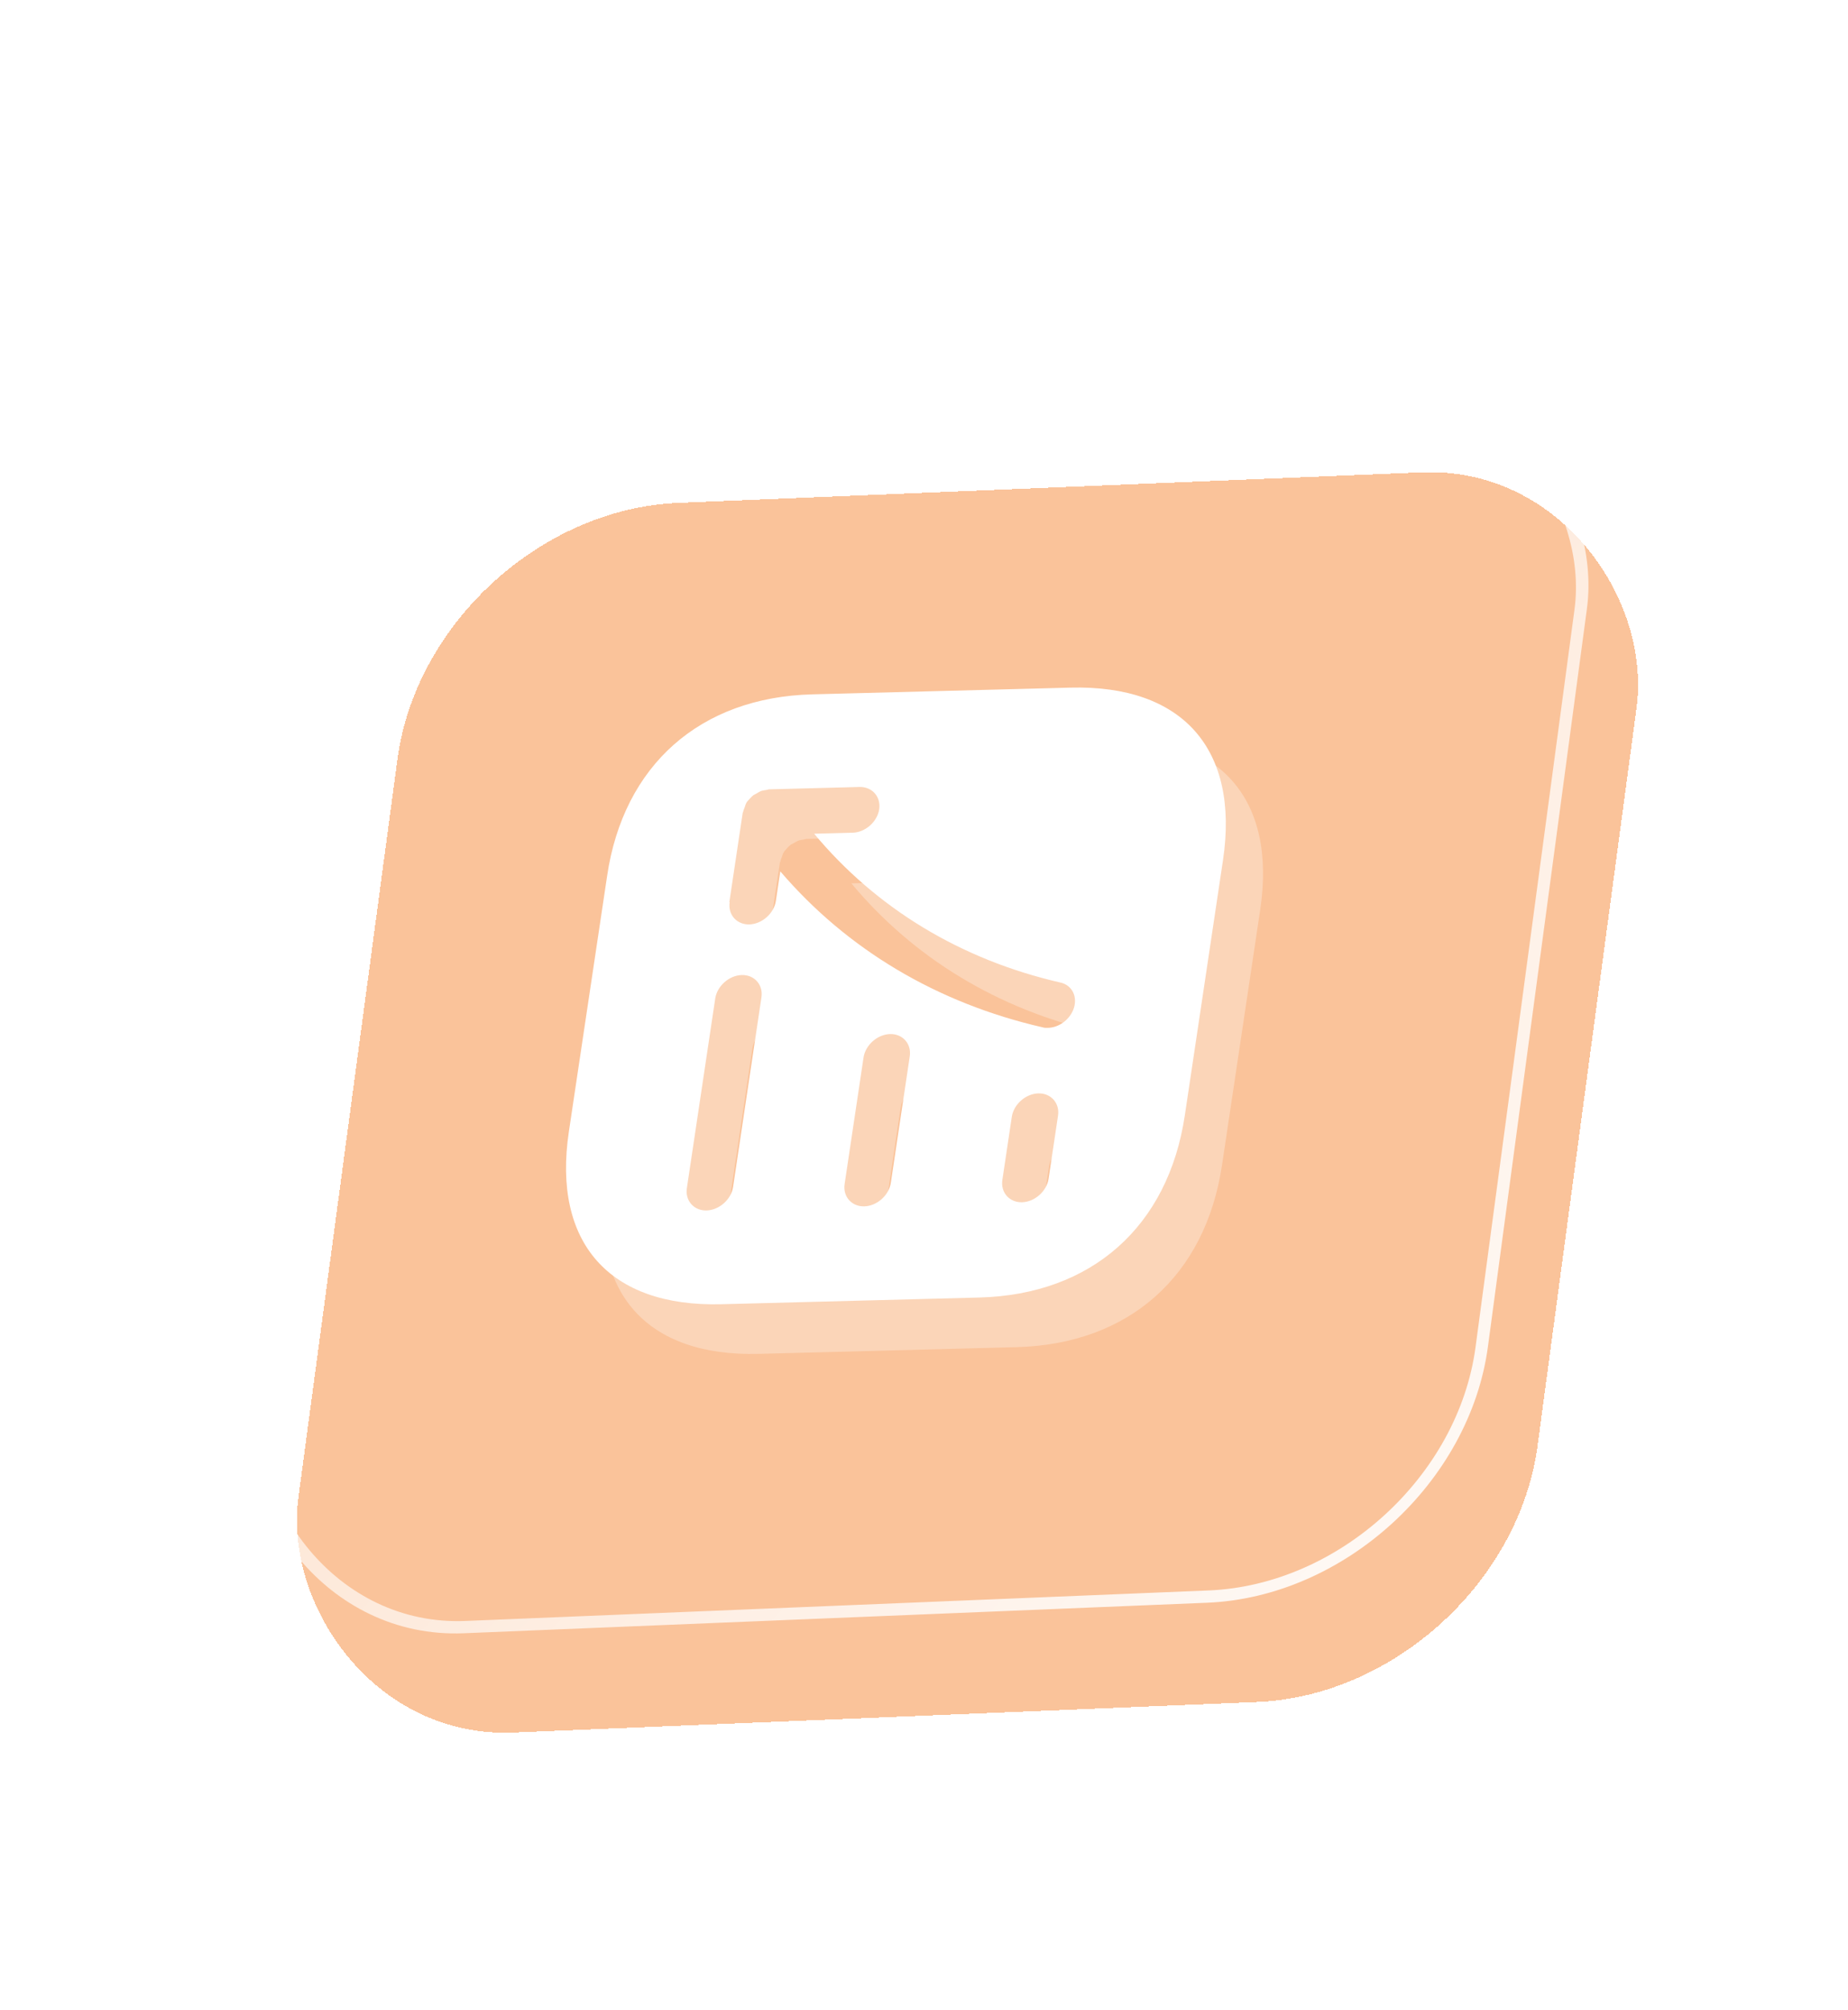 <?xml version="1.0" encoding="UTF-8"?> <svg xmlns="http://www.w3.org/2000/svg" width="149" height="162" viewBox="0 0 149 162" fill="none"><g filter="url(#filter0_di_612_362)" data-figma-bg-blur-radius="24"><rect width="100" height="100" rx="20" transform="matrix(0.999 -0.041 -0.133 0.991 30.708 33.35)" fill="#F47B21" fill-opacity="0.45" shape-rendering="crispEdges"></rect></g><g filter="url(#filter1_f_612_362)"><rect x="0.433" y="0.475" width="99" height="99" rx="19.5" transform="matrix(0.999 -0.041 -0.133 0.991 30.772 33.372)" stroke="url(#paint0_linear_612_362)"></rect></g><g filter="url(#filter2_f_612_362)"><path d="M68.493 59.96L89.311 59.419C98.353 59.184 102.946 64.377 101.607 73.323L98.529 93.894C97.186 102.864 90.997 108.338 81.955 108.572L61.162 109.113C52.12 109.348 47.527 104.155 48.866 95.209L51.948 74.614C53.262 65.668 59.451 60.195 68.493 59.96ZM83.818 99.099C83.667 100.106 84.387 100.92 85.405 100.894C86.424 100.867 87.394 100.01 87.544 99.002L88.306 93.915C88.457 92.907 87.737 92.093 86.718 92.12C85.7 92.146 84.73 93.004 84.579 94.011L83.818 99.099ZM71.099 99.429C70.948 100.437 71.668 101.251 72.686 101.224C73.705 101.198 74.674 100.34 74.825 99.332L76.352 89.133C76.502 88.126 75.783 87.312 74.764 87.338C73.746 87.365 72.776 88.222 72.625 89.23L71.099 99.429ZM58.38 99.76C58.229 100.768 58.949 101.581 59.967 101.555C60.986 101.528 61.955 100.671 62.106 99.663L64.394 84.376C64.545 83.369 63.825 82.555 62.807 82.582C61.788 82.608 60.818 83.466 60.668 84.473L58.38 99.76ZM61.83 76.707C61.679 77.715 62.399 78.528 63.417 78.502C64.436 78.475 65.405 77.618 65.556 76.61L65.913 74.226C71.284 80.501 78.528 84.841 87.069 86.798C87.211 86.844 87.36 86.84 87.509 86.836C88.354 86.814 89.184 86.229 89.532 85.388C89.928 84.398 89.483 83.406 88.501 83.187C80.438 81.34 73.636 77.183 68.643 71.193L71.749 71.112C72.767 71.086 73.737 70.228 73.888 69.221C74.038 68.213 73.319 67.399 72.3 67.426L65.022 67.615C64.922 67.618 64.84 67.669 64.741 67.671C64.613 67.699 64.489 67.702 64.357 67.755C64.226 67.807 64.115 67.883 63.98 67.96C63.898 68.011 63.82 68.038 63.738 68.089C63.71 68.114 63.706 68.139 63.681 68.139C63.567 68.24 63.478 68.341 63.389 68.441C63.299 68.541 63.214 68.617 63.174 68.716C63.11 68.815 63.095 68.913 63.052 69.037C63.009 69.161 62.941 69.285 62.919 69.432C62.915 69.457 62.886 69.482 62.883 69.507L61.805 76.708L61.83 76.707Z" fill="white" fill-opacity="0.3"></path></g><path d="M65.493 55.96L86.311 55.419C95.353 55.184 99.946 60.377 98.607 69.323L95.529 89.894C94.186 98.864 87.997 104.338 78.955 104.572L58.162 105.113C49.12 105.348 44.527 100.155 45.866 91.209L48.948 70.614C50.262 61.668 56.451 56.195 65.493 55.96ZM80.818 95.099C80.667 96.106 81.387 96.92 82.405 96.894C83.424 96.867 84.394 96.01 84.544 95.002L85.306 89.915C85.457 88.907 84.737 88.093 83.718 88.12C82.7 88.146 81.73 89.004 81.579 90.011L80.818 95.099ZM68.099 95.429C67.948 96.437 68.668 97.251 69.686 97.224C70.705 97.198 71.674 96.34 71.825 95.332L73.352 85.133C73.502 84.126 72.783 83.312 71.764 83.338C70.746 83.365 69.776 84.222 69.625 85.23L68.099 95.429ZM55.38 95.76C55.229 96.767 55.949 97.581 56.967 97.555C57.986 97.528 58.955 96.671 59.106 95.663L61.394 80.376C61.545 79.369 60.825 78.555 59.807 78.582C58.788 78.608 57.818 79.466 57.668 80.473L55.38 95.76ZM58.83 72.707C58.679 73.715 59.399 74.528 60.417 74.502C61.436 74.475 62.405 73.618 62.556 72.61L62.913 70.226C68.284 76.501 75.528 80.841 84.069 82.798C84.211 82.844 84.36 82.84 84.509 82.836C85.354 82.814 86.184 82.229 86.532 81.388C86.928 80.398 86.483 79.406 85.501 79.187C77.438 77.34 70.636 73.183 65.643 67.193L68.749 67.112C69.767 67.086 70.737 66.228 70.888 65.221C71.038 64.213 70.319 63.399 69.3 63.426L62.022 63.615C61.922 63.617 61.84 63.669 61.741 63.671C61.613 63.699 61.489 63.702 61.357 63.755C61.226 63.807 61.115 63.883 60.98 63.96C60.898 64.011 60.82 64.038 60.738 64.089C60.71 64.114 60.706 64.139 60.681 64.139C60.567 64.24 60.478 64.341 60.389 64.441C60.299 64.541 60.214 64.617 60.174 64.716C60.11 64.815 60.095 64.913 60.052 65.037C60.009 65.161 59.941 65.285 59.919 65.432C59.915 65.457 59.886 65.482 59.883 65.507L58.805 72.708L58.83 72.707Z" fill="white"></path><defs><filter id="filter0_di_612_362" x="-4.119" y="6.05" width="156.26" height="149.606" filterUnits="userSpaceOnUse" color-interpolation-filters="sRGB"><feFlood flood-opacity="0" result="BackgroundImageFix"></feFlood><feColorMatrix in="SourceAlpha" type="matrix" values="0 0 0 0 0 0 0 0 0 0 0 0 0 0 0 0 0 0 127 0" result="hardAlpha"></feColorMatrix><feOffset dx="4" dy="4"></feOffset><feComposite in2="hardAlpha" operator="out"></feComposite><feColorMatrix type="matrix" values="0 0 0 0 0.975 0 0 0 0 0.645 0 0 0 0 0.4 0 0 0 1 0"></feColorMatrix><feBlend mode="normal" in2="BackgroundImageFix" result="effect1_dropShadow_612_362"></feBlend><feBlend mode="normal" in="SourceGraphic" in2="effect1_dropShadow_612_362" result="shape"></feBlend><feColorMatrix in="SourceAlpha" type="matrix" values="0 0 0 0 0 0 0 0 0 0 0 0 0 0 0 0 0 0 127 0" result="hardAlpha"></feColorMatrix><feOffset dy="4"></feOffset><feGaussianBlur stdDeviation="2"></feGaussianBlur><feComposite in2="hardAlpha" operator="arithmetic" k2="-1" k3="1"></feComposite><feColorMatrix type="matrix" values="0 0 0 0 1 0 0 0 0 1 0 0 0 0 1 0 0 0 0.25 0"></feColorMatrix><feBlend mode="normal" in2="shape" result="effect2_innerShadow_612_362"></feBlend></filter><clipPath id="bgblur_0_612_362_clip_path" transform="translate(4.119 -6.05)"><rect width="100" height="100" rx="20" transform="matrix(0.999 -0.041 -0.133 0.991 30.708 33.35)"></rect></clipPath><filter id="filter1_f_612_362" x="17.881" y="28.05" width="112.26" height="105.606" filterUnits="userSpaceOnUse" color-interpolation-filters="sRGB"><feFlood flood-opacity="0" result="BackgroundImageFix"></feFlood><feBlend mode="normal" in="SourceGraphic" in2="BackgroundImageFix" result="shape"></feBlend><feGaussianBlur stdDeviation="1" result="effect1_foregroundBlur_612_362"></feGaussianBlur></filter><filter id="filter2_f_612_362" x="46.637" y="57.411" width="57.199" height="53.709" filterUnits="userSpaceOnUse" color-interpolation-filters="sRGB"><feFlood flood-opacity="0" result="BackgroundImageFix"></feFlood><feBlend mode="normal" in="SourceGraphic" in2="BackgroundImageFix" result="shape"></feBlend><feGaussianBlur stdDeviation="1" result="effect1_foregroundBlur_612_362"></feGaussianBlur></filter><linearGradient id="paint0_linear_612_362" x1="-52.902" y1="-83.79" x2="138.491" y2="88.761" gradientUnits="userSpaceOnUse"><stop stop-color="white" stop-opacity="0"></stop><stop offset="1" stop-color="white"></stop></linearGradient></defs></svg> 